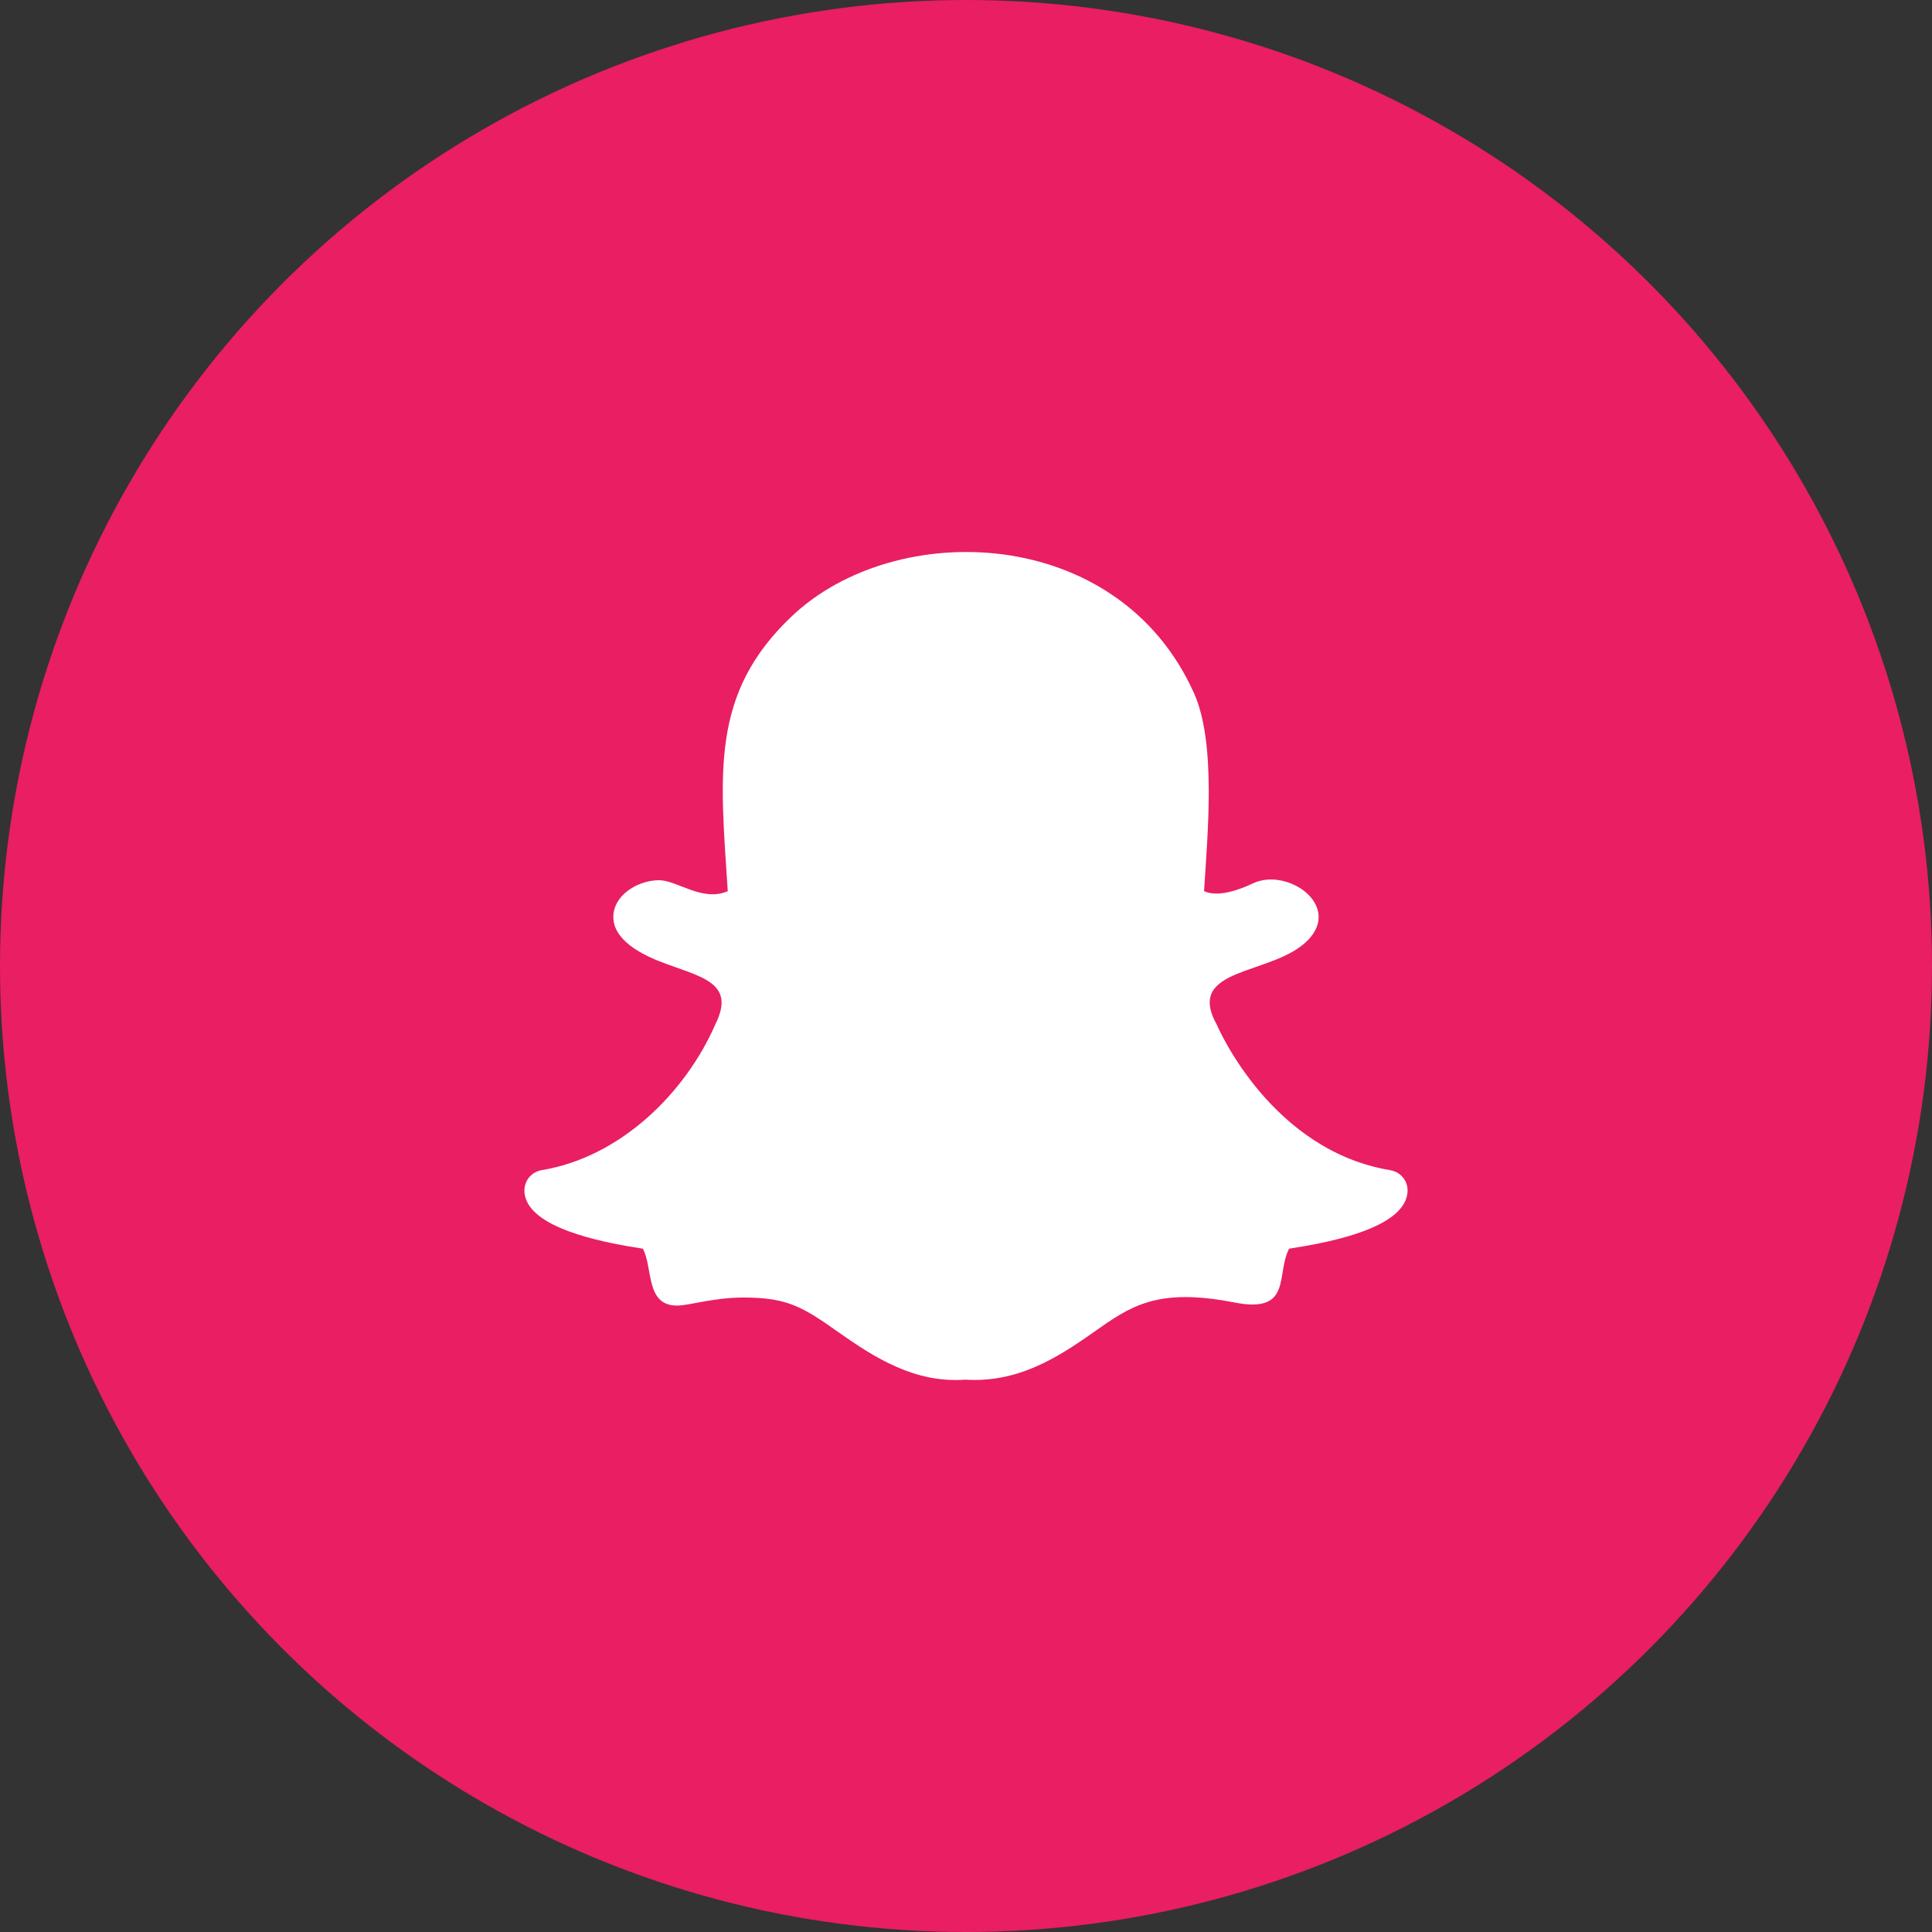 <?xml version="1.0" encoding="UTF-8"?>
<svg width="35px" height="35px" viewBox="0 0 35 35" version="1.1" xmlns="http://www.w3.org/2000/svg" xmlns:xlink="http://www.w3.org/1999/xlink">
    <rect x="0" y="0" width="35" height="35" fill="#333333" stroke="none"/>
    <title>110FB6AF-2C15-4F4F-A484-30ABB5A086FB</title>
    <g id="Home" stroke="none" stroke-width="1" fill="none" fill-rule="evenodd">
        <g id="McKinney-Competitions-(alt)" transform="translate(-515, -6084)">
            <g id="social-snapchat" transform="translate(515, 6084)">
                <circle id="Oval" fill="#E91E63" cx="17.5" cy="17.5" r="17.5"></circle>
                <g id="snapchat" transform="translate(9.5, 10)" fill="#FFFFFF" fill-rule="nonzero">
                    <path d="M13.853,12.621 C14.461,12.526 15.719,12.306 15.96,11.752 C16.081,11.467 15.908,11.235 15.687,11.2 L15.687,11.199 C13.548,10.847 12.584,8.658 12.544,8.564 C11.952,7.502 13.561,7.681 14.193,7.033 C14.811,6.398 13.821,5.71 13.201,6.002 C12.947,6.122 12.566,6.26 12.313,6.144 C12.373,5.139 12.539,3.471 12.132,2.561 C10.762,-0.506 6.721,-0.617 4.844,1.164 C3.364,2.566 3.546,4.007 3.684,6.144 C3.224,6.345 2.77,5.946 2.438,5.946 C2.09,5.946 1.686,6.172 1.62,6.513 C1.538,6.96 2.024,7.248 2.444,7.414 C3.161,7.695 3.843,7.778 3.464,8.546 C3.461,8.552 3.458,8.558 3.456,8.564 C2.921,9.786 1.752,10.961 0.314,11.198 C0.082,11.236 -0.077,11.481 0.039,11.75 L0.039,11.752 C0.277,12.306 1.547,12.528 2.146,12.621 C2.332,12.968 2.19,13.652 2.764,13.652 C2.987,13.652 3.419,13.506 3.971,13.506 C4.774,13.506 5.048,13.682 5.692,14.136 C6.353,14.603 7.08,15.06 7.983,14.994 C8.924,15.052 9.623,14.62 10.308,14.137 L10.309,14.136 C10.977,13.666 11.454,13.319 12.869,13.597 C13.916,13.799 13.611,13.091 13.853,12.621 L13.853,12.621 Z" id="Path"></path>
                </g>
            </g>
        </g>
    </g>
</svg>